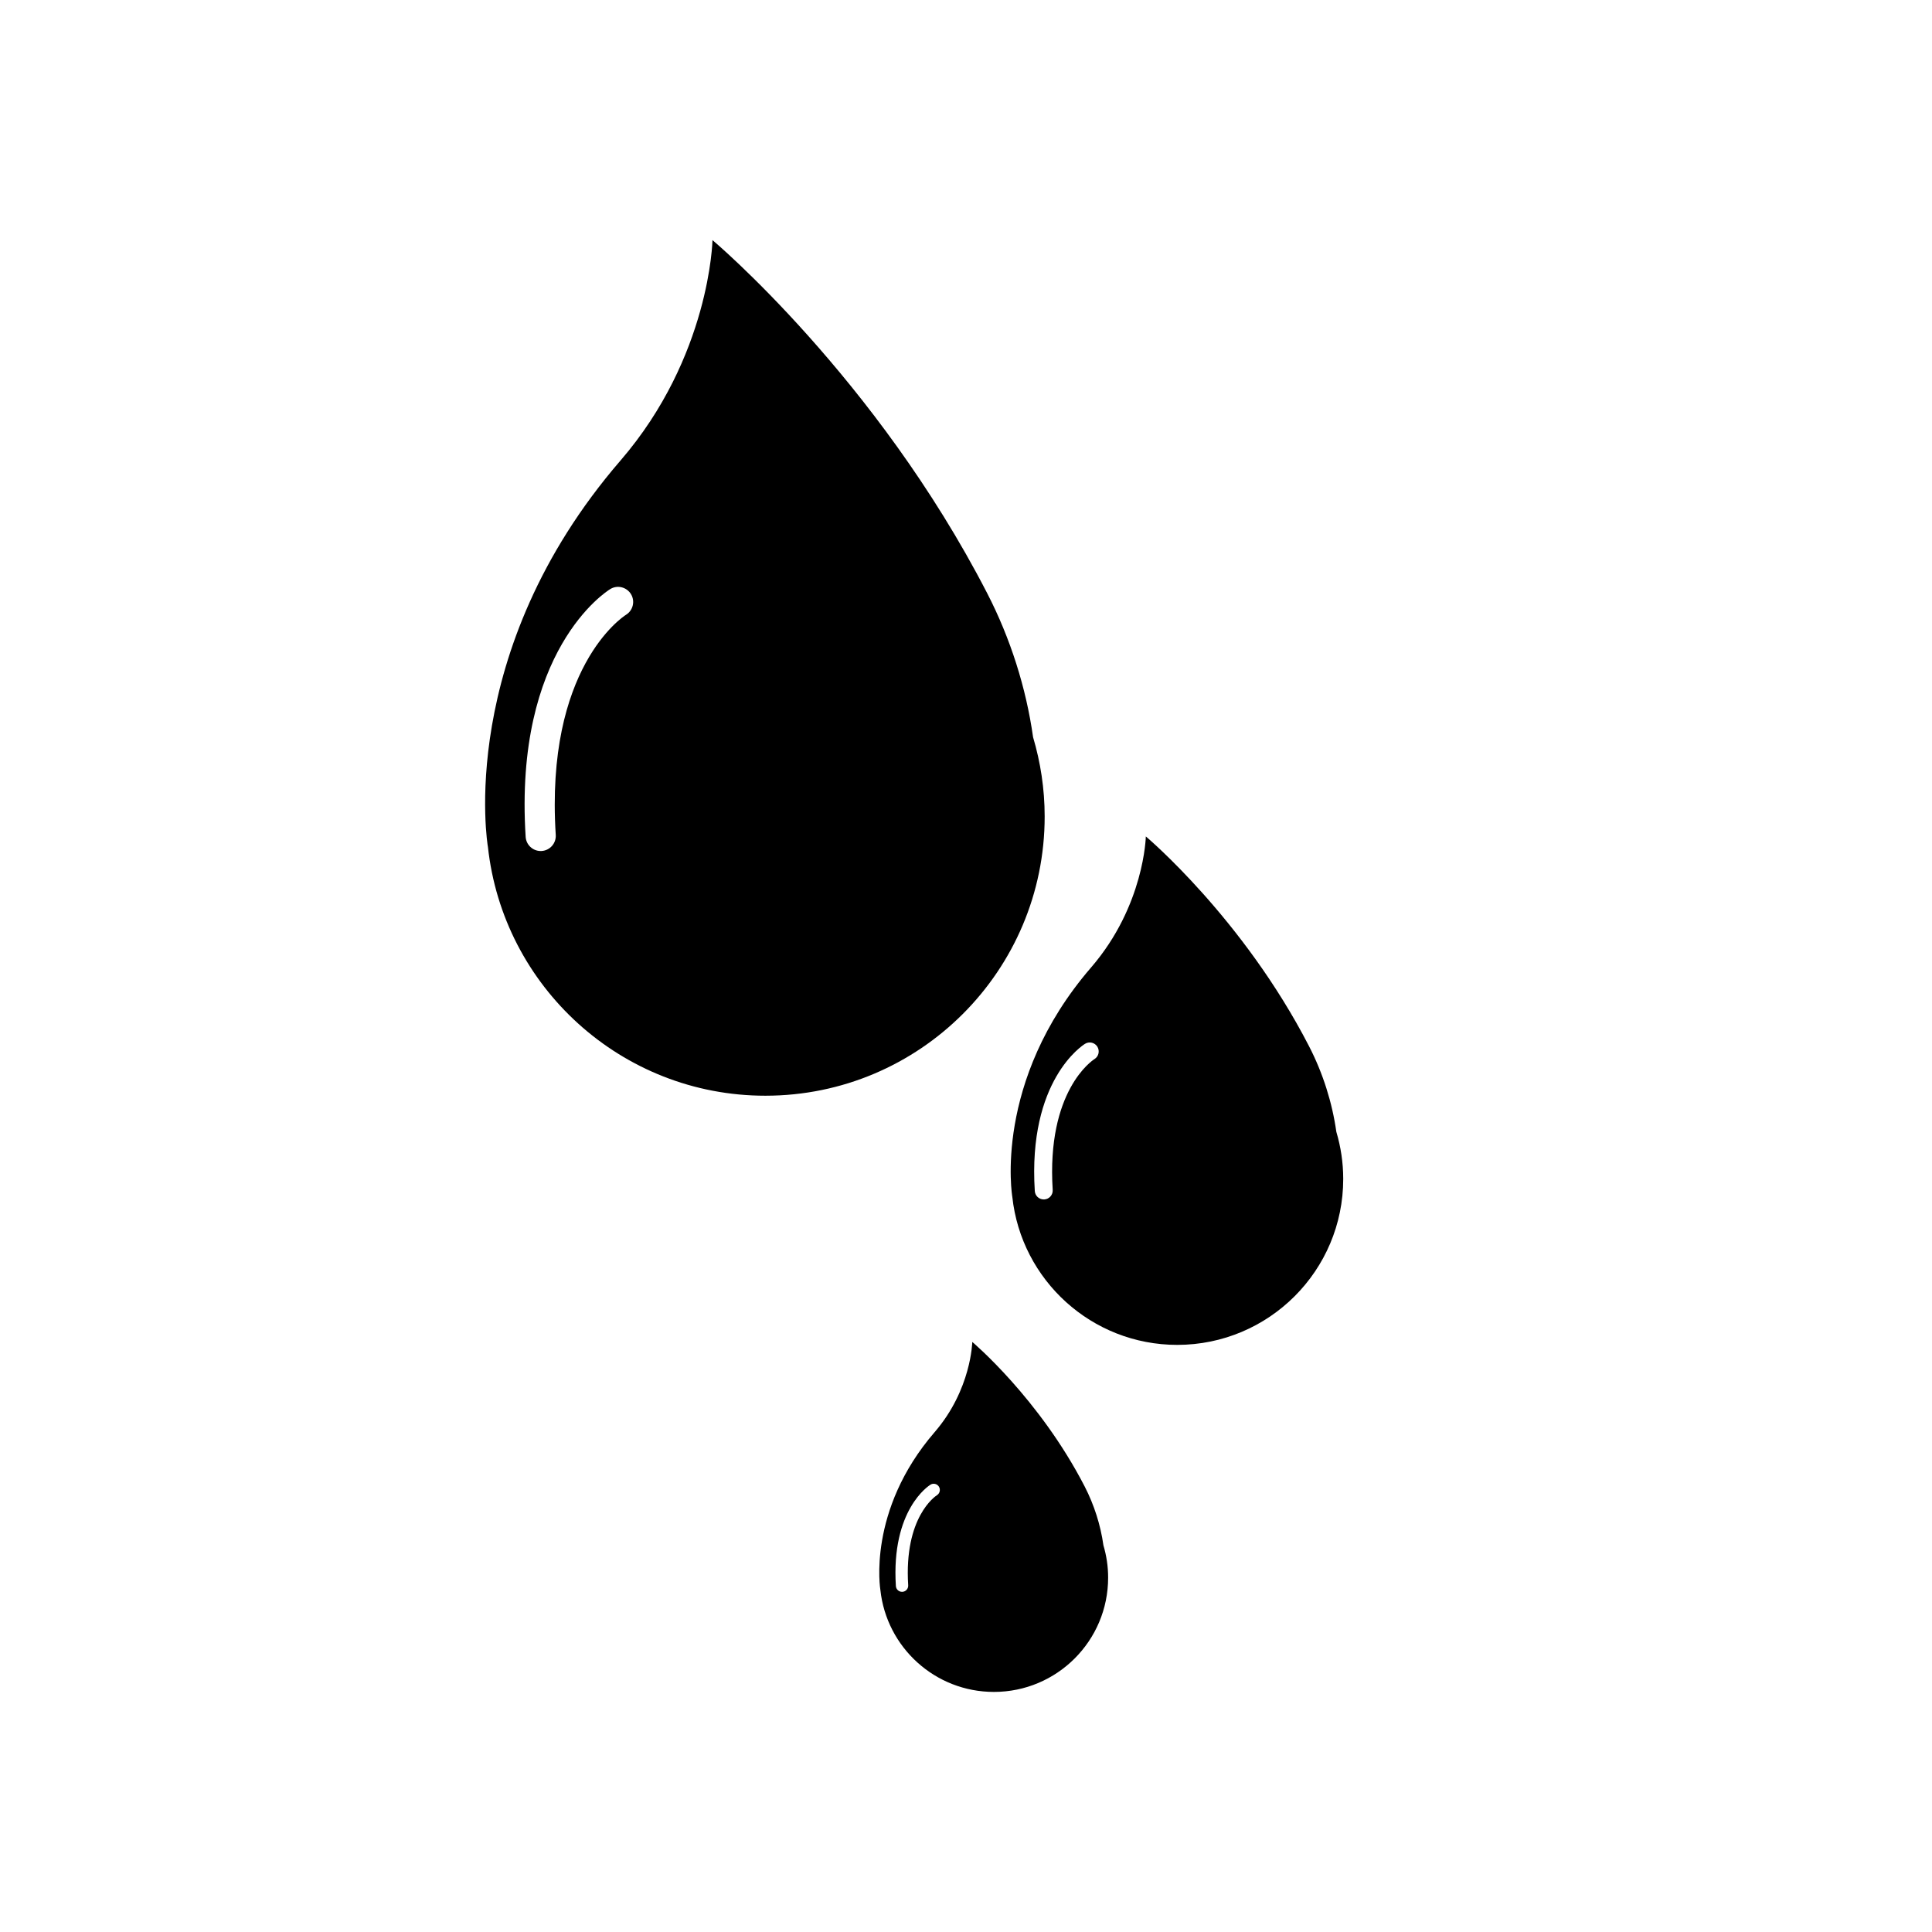 <?xml version="1.0" encoding="iso-8859-1"?>
<!-- Generator: Adobe Illustrator 17.0.0, SVG Export Plug-In . SVG Version: 6.00 Build 0)  -->
<!DOCTYPE svg PUBLIC "-//W3C//DTD SVG 1.1//EN" "http://www.w3.org/Graphics/SVG/1.1/DTD/svg11.dtd">
<svg version="1.1" id="Capa_1" xmlns="http://www.w3.org/2000/svg" xmlns:xlink="http://www.w3.org/1999/xlink" x="0px" y="0px"
	 width="64px" height="64px" viewBox="0 0 64 64" style="enable-background:new 0 0 64 64;" xml:space="preserve">
<g>
	<path d="M34.606,27.046c0-0.913-0.137-1.793-0.384-2.626c-0.23-1.629-0.746-3.265-1.518-4.764
		c-3.684-7.151-9.102-11.702-9.102-11.702s-0.077,3.859-3.046,7.3c-5.5,6.371-4.395,12.789-4.395,12.789l0.001,0.001
		c0.498,4.639,4.423,8.253,9.194,8.253C30.464,36.296,34.606,32.155,34.606,27.046z M20.737,20.366
		c-0.115,0.073-2.68,1.767-2.327,7.293c0.017,0.275-0.191,0.513-0.467,0.531c-0.011,0-0.021,0.001-0.032,0.001
		c-0.262,0-0.481-0.204-0.498-0.468c-0.394-6.18,2.67-8.128,2.801-8.208c0.234-0.146,0.543-0.07,0.688,0.166
		C21.044,19.915,20.971,20.221,20.737,20.366z"/>
	<path d="M44.496,39.054c0-0.543-0.081-1.065-0.228-1.561c-0.137-0.968-0.443-1.94-0.902-2.831c-2.189-4.25-5.409-6.954-5.409-6.954
		s-0.046,2.293-1.811,4.338c-3.269,3.786-2.612,7.6-2.612,7.6l0,0.001c0.296,2.756,2.629,4.904,5.464,4.904
		C42.035,44.55,44.496,42.089,44.496,39.054z M36.255,35.084c-0.068,0.043-1.592,1.05-1.383,4.334
		c0.01,0.164-0.114,0.305-0.278,0.315c-0.006,0-0.013,0-0.019,0c-0.156,0-0.286-0.121-0.296-0.278
		c-0.234-3.672,1.587-4.83,1.665-4.878c0.139-0.086,0.323-0.042,0.409,0.098C36.437,34.816,36.394,34.998,36.255,35.084z"/>
	<path d="M36.552,51.189c-0.094-0.667-0.305-1.335-0.621-1.948c-1.507-2.925-3.723-4.787-3.723-4.787s-0.031,1.579-1.246,2.986
		c-2.25,2.606-1.798,5.231-1.798,5.231l0,0.001c0.204,1.897,1.81,3.375,3.761,3.375c2.089,0,3.783-1.694,3.783-3.783
		C36.709,51.89,36.653,51.53,36.552,51.189z M31.037,49.531c-0.047,0.03-1.096,0.723-0.952,2.983
		c0.007,0.113-0.078,0.21-0.191,0.217c-0.004,0-0.009,0-0.013,0c-0.108,0-0.197-0.083-0.204-0.192
		c-0.161-2.527,1.092-3.324,1.146-3.357c0.096-0.06,0.222-0.029,0.281,0.067C31.162,49.346,31.132,49.471,31.037,49.531z"/>
</g>
</svg>
